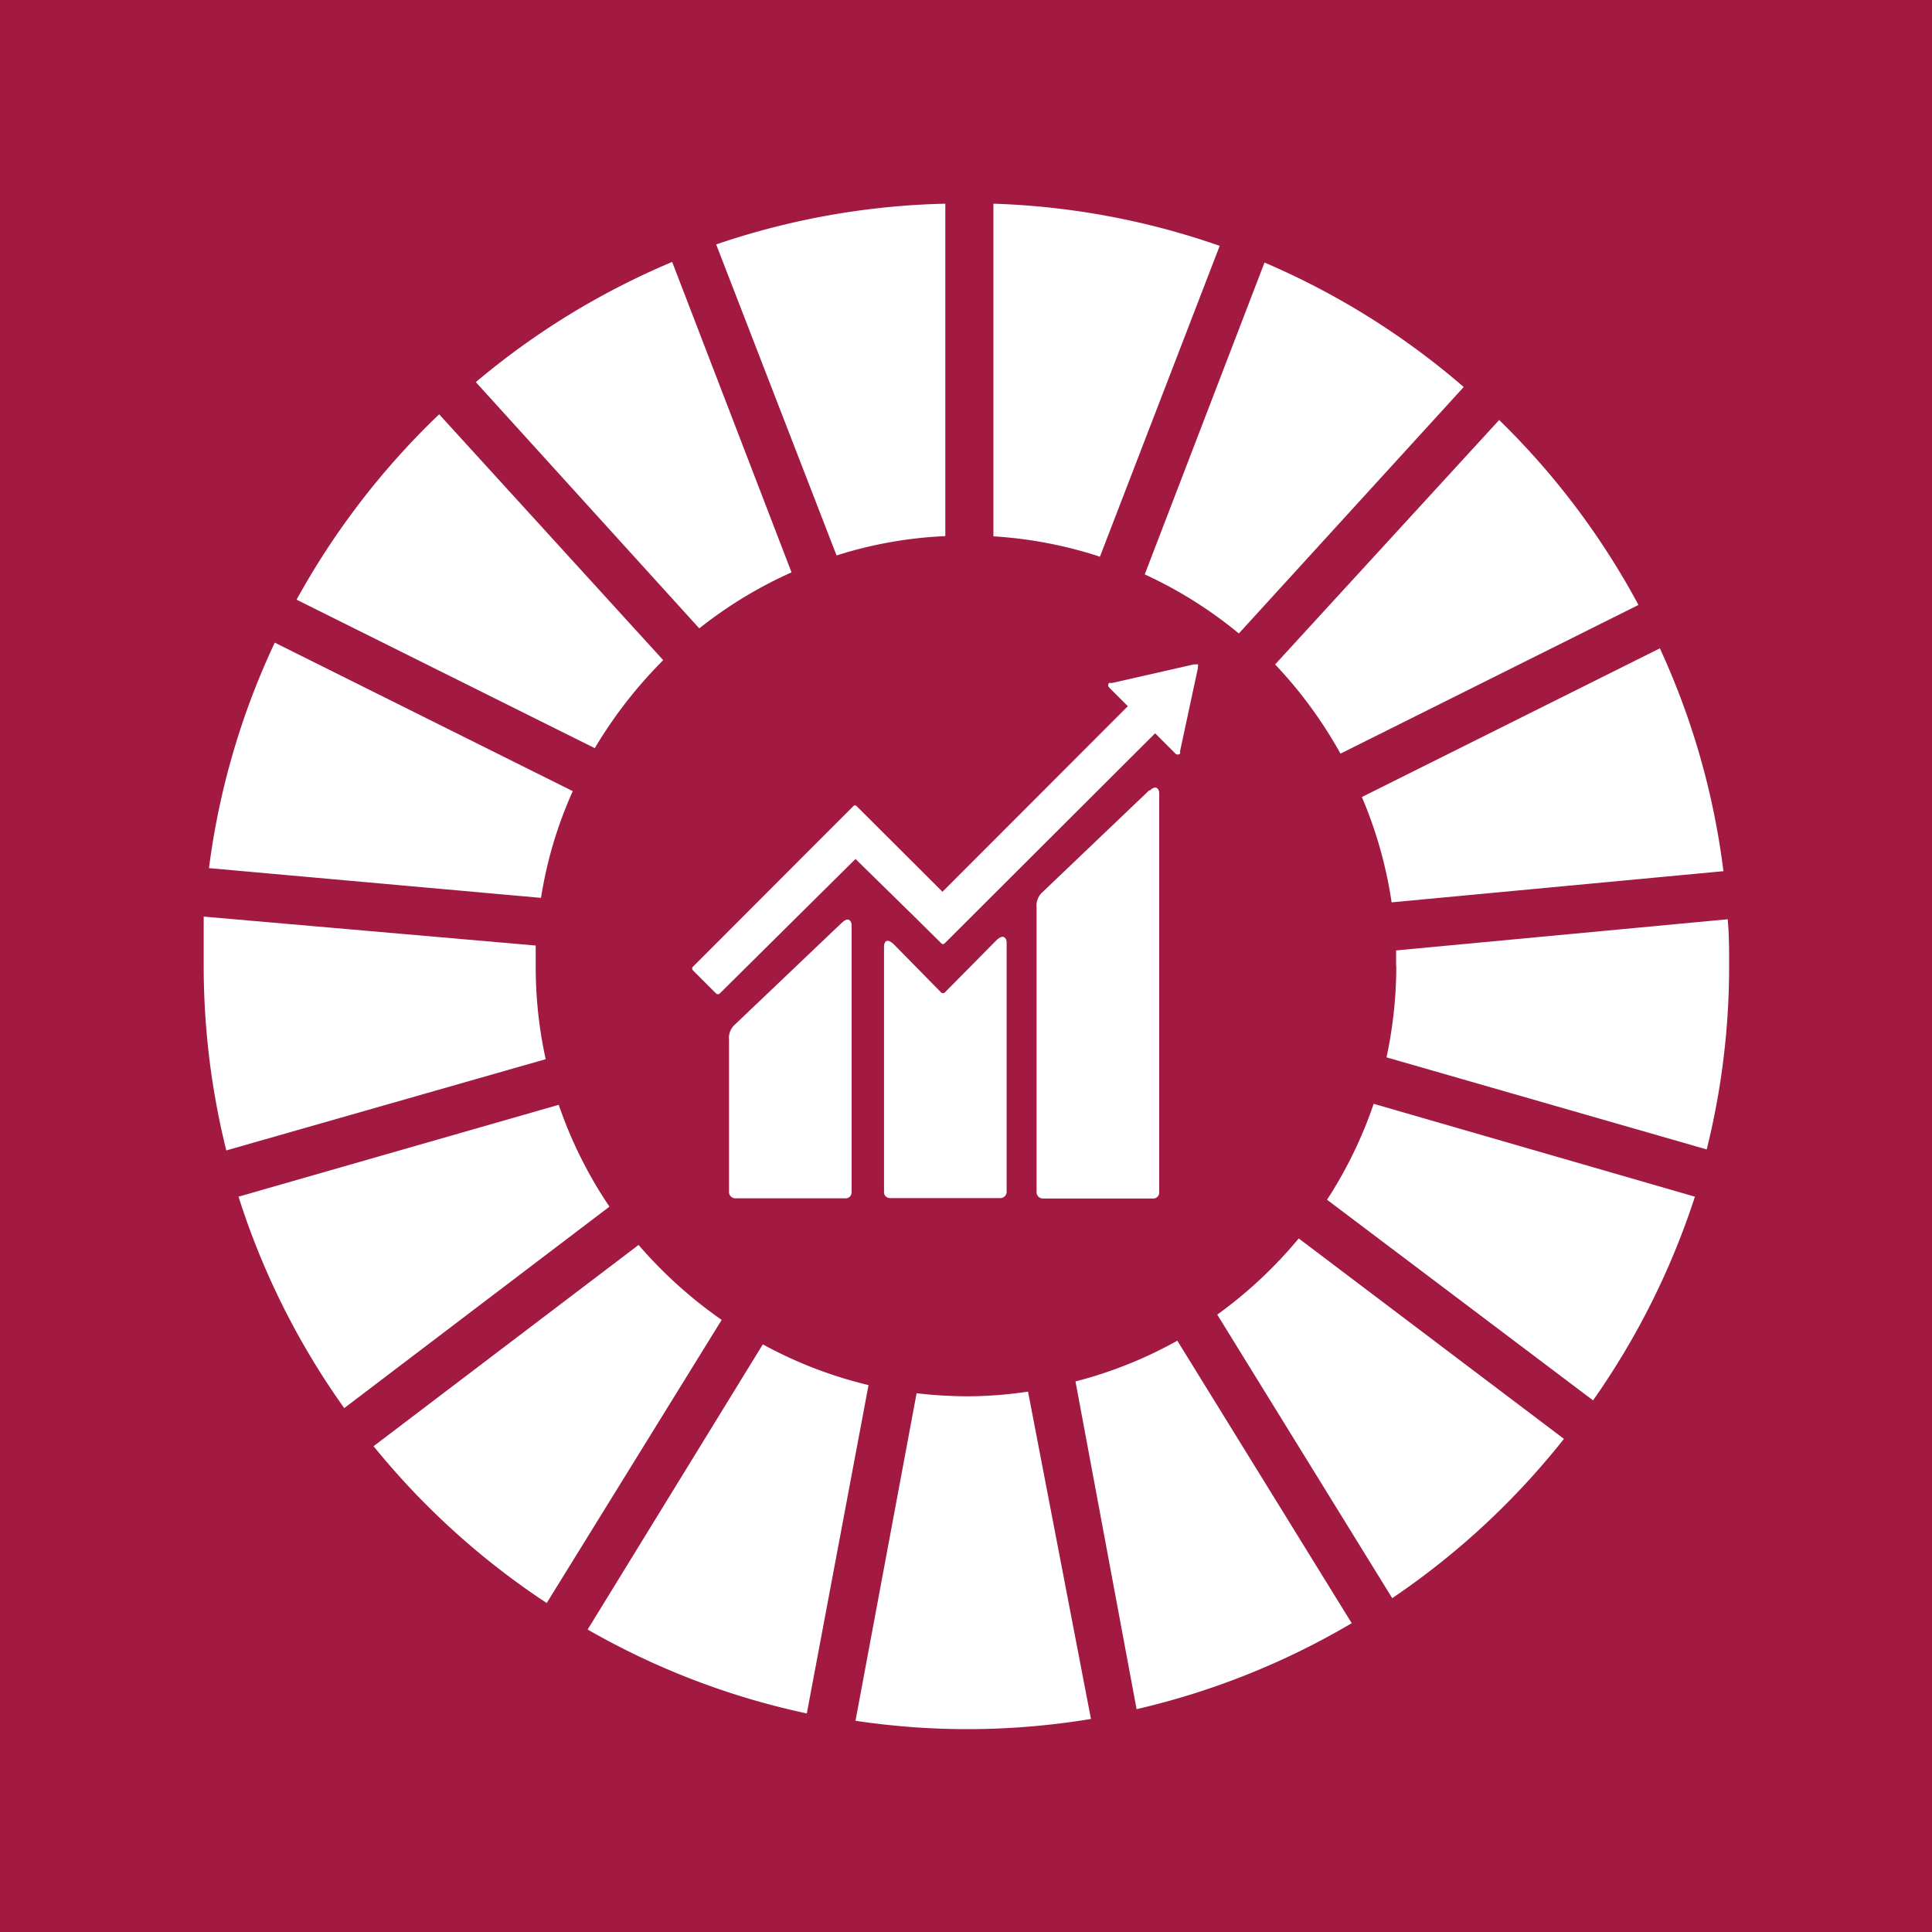 <?xml version="1.0" encoding="utf-8"?>
<svg xmlns="http://www.w3.org/2000/svg" id="TARGETS" viewBox="0 0 94.85 94.85" width="94.85" height="94.85">
  <defs>
    <style>.cls-1{fill:#a21942}.cls-2{fill:#fff}</style>
  </defs>
  <title>Goal_8_RGB_NG</title>
  <path class="cls-1" d="M0 0h94.85v94.85H0z"/>
  <path class="cls-2" d="M29.2 36.73a22.06 22.06 0 0 1 3.36-4.32l-11-12.07a37.85 37.85 0 0 0-7 9.1zM56.2 28.2a21 21 0 0 1 4.62 2.9L71.86 19a37.43 37.43 0 0 0-9.78-6.11zM81.49 31.83l-14.63 7.3a21 21 0 0 1 1.46 5.17l16.29-1.53a37 37 0 0 0-3.12-10.94M65.81 37l14.63-7.3a37.35 37.35 0 0 0-6.84-9.08l-11 12A21.51 21.51 0 0 1 65.81 37M26.3 47.42v-1L10 45v2.42a37.59 37.59 0 0 0 1.11 9.06L26.79 52a21.19 21.19 0 0 1-.49-4.54M63.76 60.8a21.64 21.64 0 0 1-4 3.74l8.59 13.92a37.53 37.53 0 0 0 8.43-7.82zM68.55 47.42a21.44 21.44 0 0 1-.48 4.49l15.72 4.52a37.24 37.24 0 0 0 1.1-9c0-.77 0-1.54-.07-2.3l-16.28 1.53v.76M31.35 61.12L18.34 71a37.55 37.55 0 0 0 8.5 7.7l8.59-13.9a22 22 0 0 1-4.08-3.68M26.56 44.08a20.49 20.49 0 0 1 1.56-5.24l-14.63-7.29a37 37 0 0 0-3.23 11.07zM66.38 79.72l-8.58-13.9a20.89 20.89 0 0 1-5 2l3 16.09a37.3 37.3 0 0 0 10.56-4.22M67.44 54.19a21.17 21.17 0 0 1-2.29 4.71l13.06 9.85a37.49 37.49 0 0 0 5-10zM50.47 68.32a20.36 20.36 0 0 1-3 .23A22.25 22.25 0 0 1 45 68.4l-3 16.08a37 37 0 0 0 11.56-.09zM48.77 26.33a21 21 0 0 1 5.23 1l5.88-15.26A37.23 37.23 0 0 0 48.77 10zM42.64 68a20.91 20.91 0 0 1-5.19-2l-8.6 14a37.16 37.16 0 0 0 10.76 4.12zM41.07 27.27a20.55 20.55 0 0 1 5.34-.95V10a37.41 37.41 0 0 0-11.25 2zM29.92 59.24a21.23 21.23 0 0 1-2.49-5l-15.72 4.51a37.27 37.27 0 0 0 5.19 10.38zM34.33 30.85a21.07 21.07 0 0 1 4.53-2.75L33 12.86a37.42 37.42 0 0 0-9.64 5.9z"/>
  <g>
    <path class="cls-2" d="M56.43 38.79l-5.24 5a.88.88 0 0 0-.3.75v14a.31.31 0 0 0 .3.3h5.42a.29.29 0 0 0 .3-.3v-19.6c0-.16-.12-.46-.47-.12M41.33 45.3l-5.25 5a.88.88 0 0 0-.29.75v7.48a.31.31 0 0 0 .3.3h5.42a.29.29 0 0 0 .3-.29V45.43c0-.17-.13-.47-.47-.13"/>
    <path class="cls-2" d="M58.81 32.74a.17.17 0 0 0 0-.12.18.18 0 0 0-.1 0h-.11l-4 .91H54.45a.16.16 0 0 0 0 .22l.92.92-9.1 9.11-4.21-4.2a.11.11 0 0 0-.17 0l-1.14 1.14-6.73 6.74a.13.13 0 0 0 0 .18l1.14 1.14a.14.14 0 0 0 .17 0L42 42.17l3.06 3 1.15 1.14a.11.11 0 0 0 .17 0L56.71 36l1 1a.16.16 0 0 0 .22 0 .13.13 0 0 0 0-.1l.88-4.1z"/>
    <path class="cls-2" d="M48.91 46.17l-2.53 2.56a.14.14 0 0 1-.17 0l-2.3-2.34c-.42-.42-.51-.08-.51.08v12.05a.29.29 0 0 0 .3.3h5.42a.31.31 0 0 0 .3-.3V46.27c0-.17-.13-.47-.51-.1"/>
  </g>
</svg>